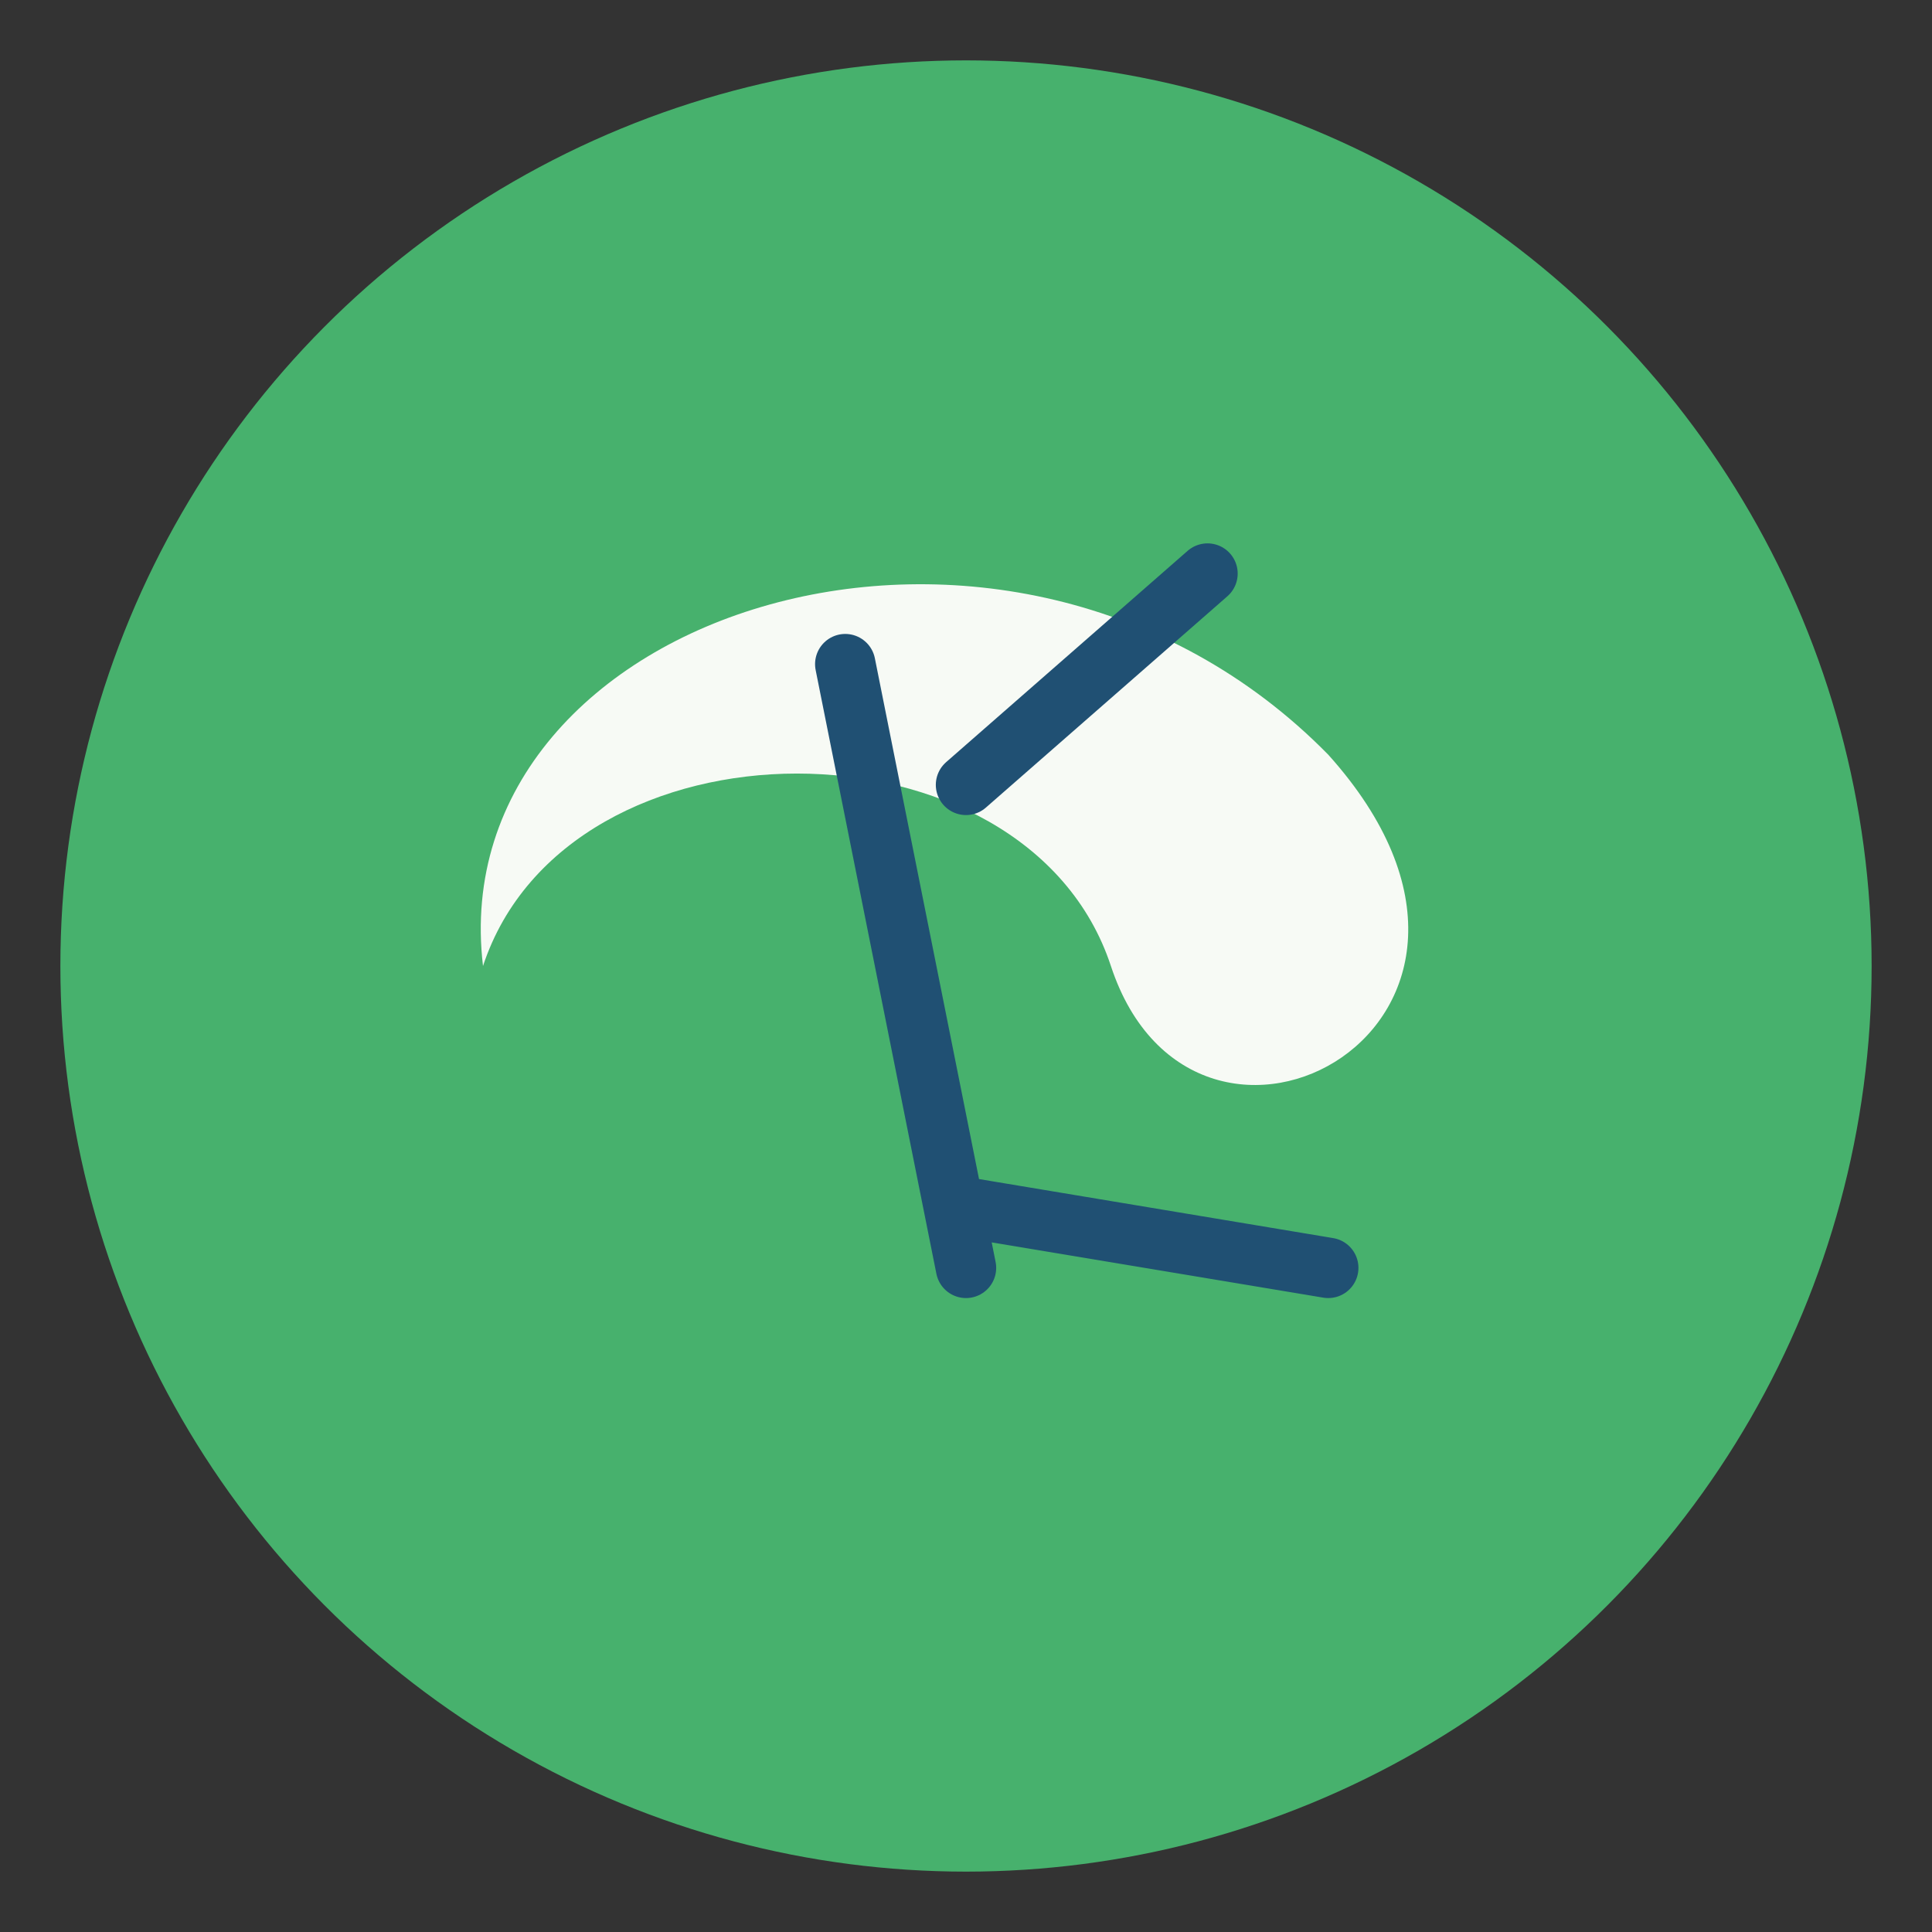 <?xml version="1.0" encoding="UTF-8"?>
<svg xmlns="http://www.w3.org/2000/svg" width="64" height="64" viewBox="0 0 64 64"><rect x="0" y="0" width="64" height="64" fill="#333333" stroke="none"/><circle cx="32" cy="32" r="30" fill="#47B16D"/><path d="M16 32c2.8-8.5 18-8.5 20.8 0s15.2 1.9 7.2-7c-10.6-10.8-29.4-4.8-28 7z" fill="#F7FAF5"/><path d="M28 22l4 20M32 26l8-7M32 40l12 2" stroke="#205073" stroke-width="2" fill="none" stroke-linecap="round"/></svg>